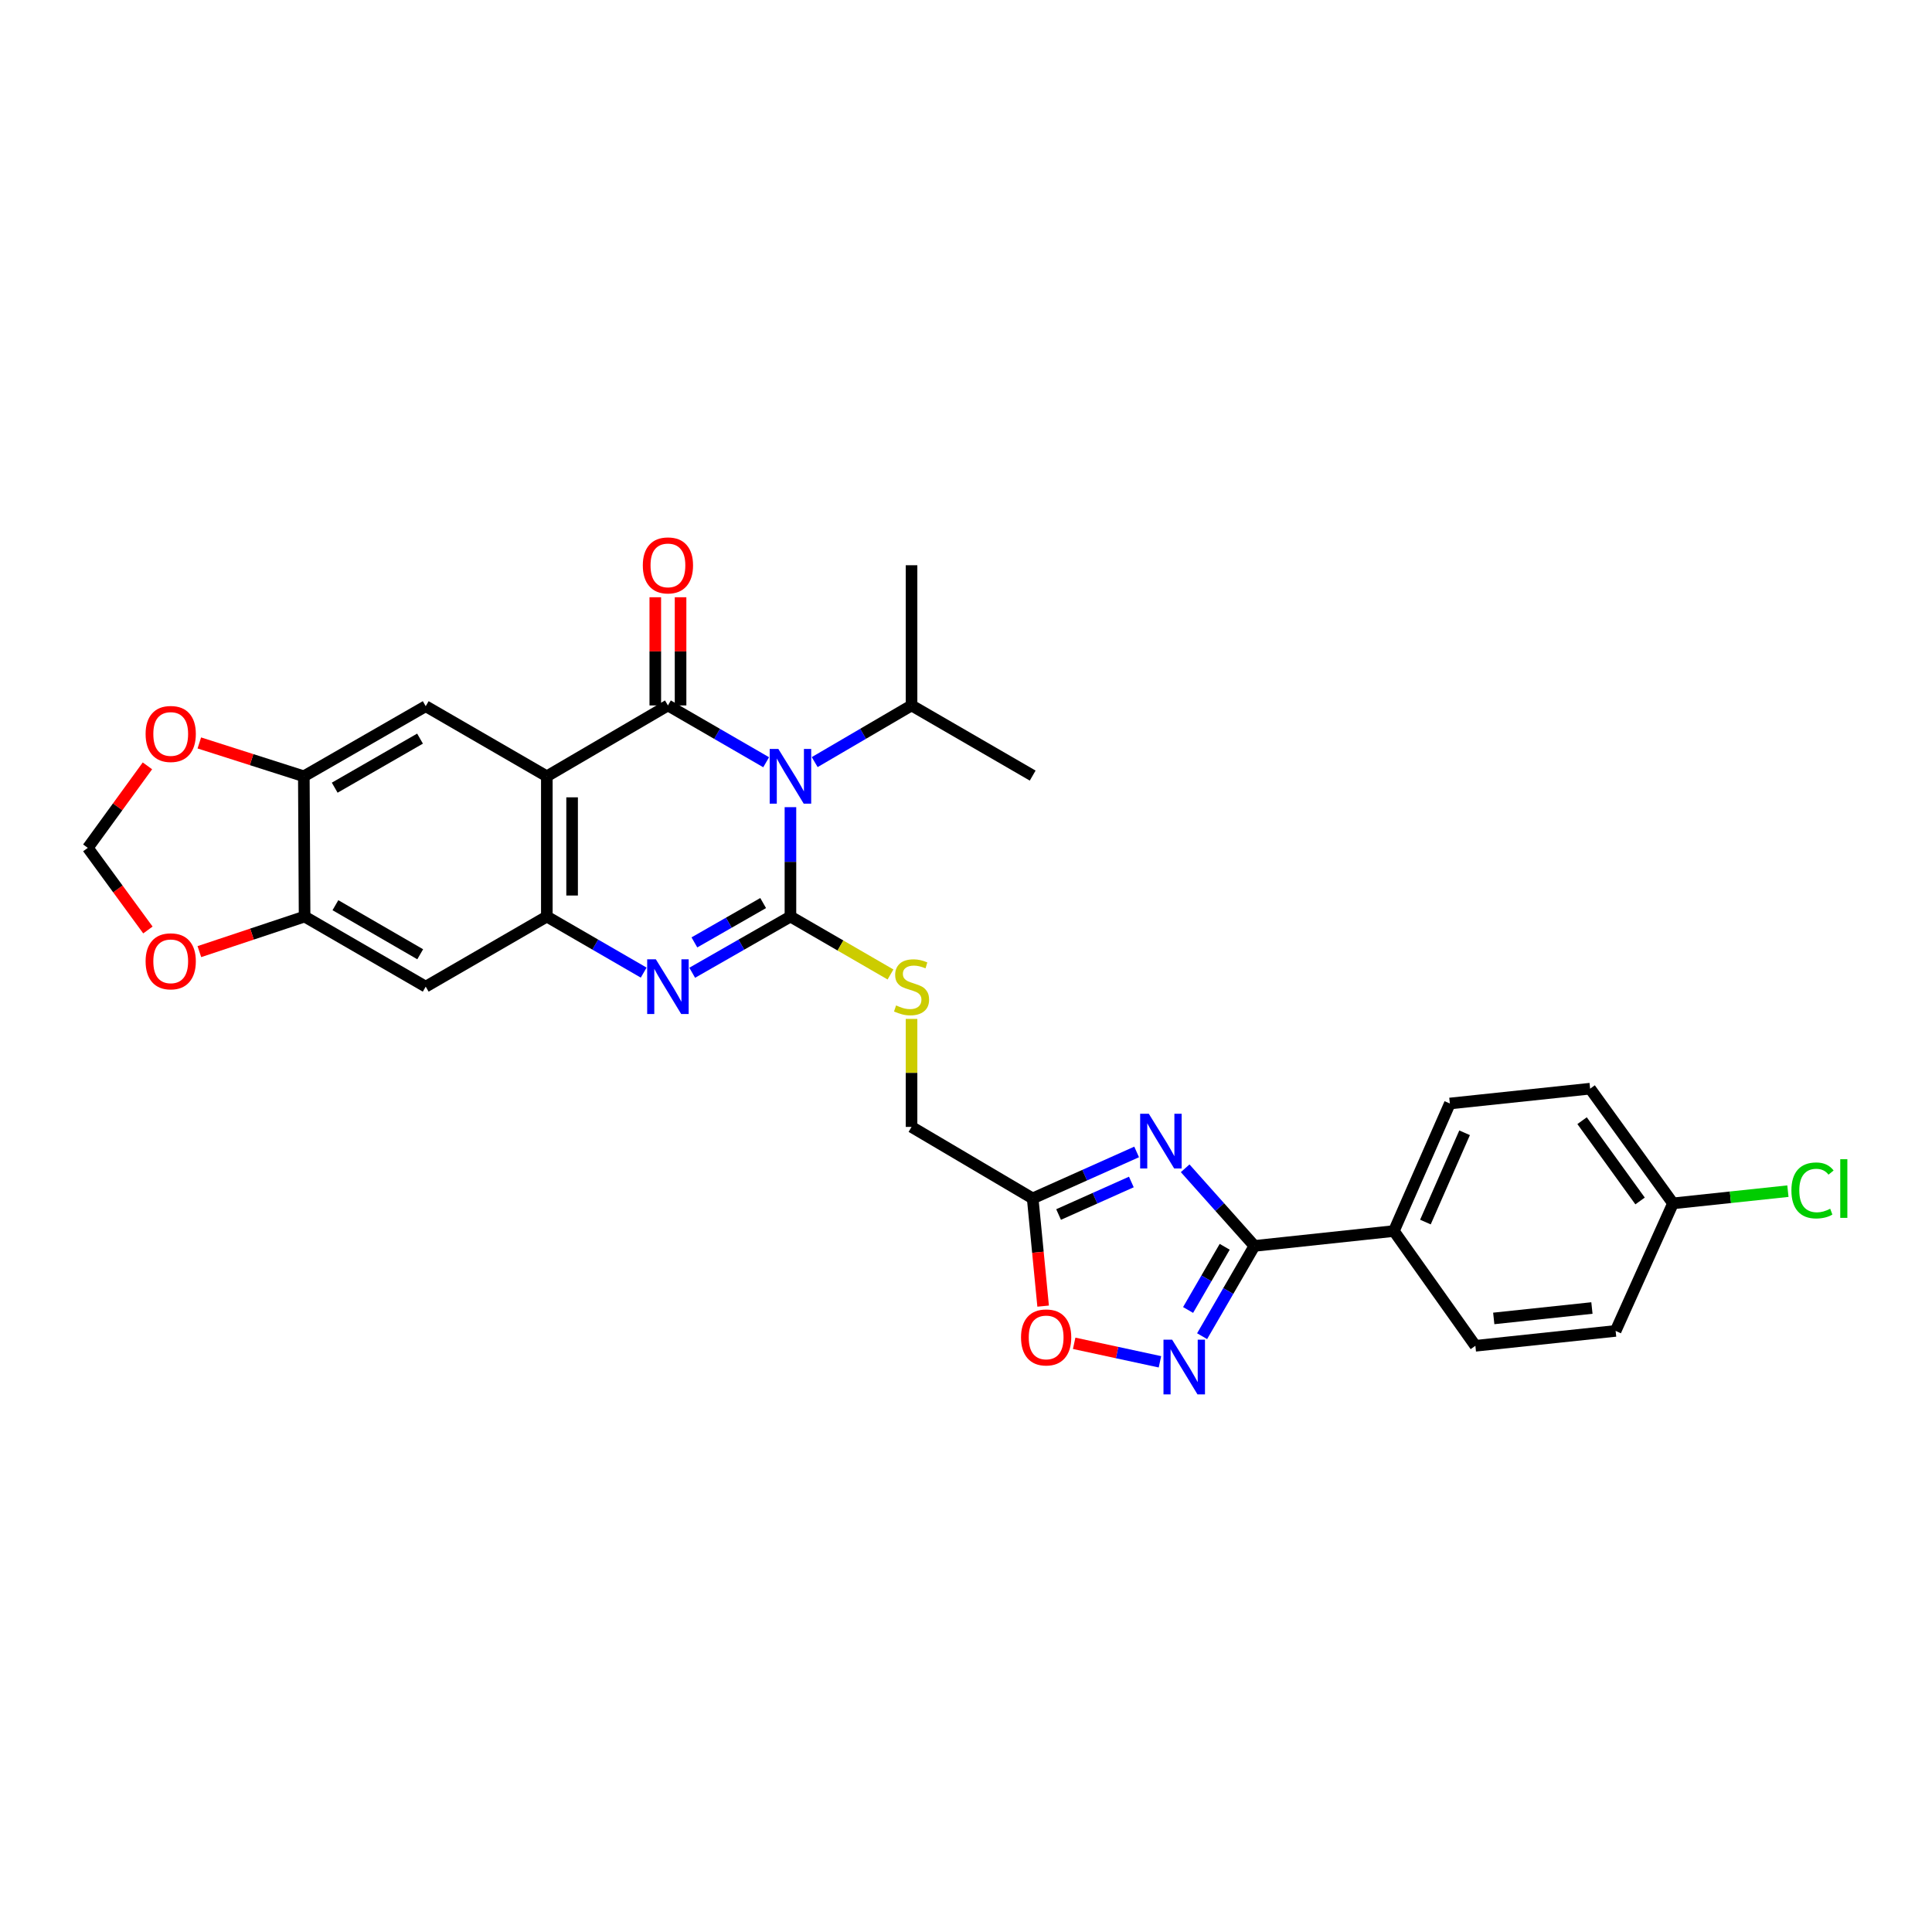 <?xml version='1.0' encoding='iso-8859-1'?>
<svg version='1.1' baseProfile='full'
              xmlns='http://www.w3.org/2000/svg'
                      xmlns:rdkit='http://www.rdkit.org/xml'
                      xmlns:xlink='http://www.w3.org/1999/xlink'
                  xml:space='preserve'
width='1000px' height='1000px' viewBox='0 0 1000 1000'>
<!-- END OF HEADER -->
<rect style='opacity:1.0;fill:#FFFFFF;stroke:none' width='1000' height='1000' x='0' y='0'> </rect>
<path class='bond-0' d='M 409.132,417.784 L 409.132,446.096' style='fill:none;fill-rule:evenodd;stroke:#0000FF;stroke-width:6px;stroke-linecap:butt;stroke-linejoin:miter;stroke-opacity:1' />
<path class='bond-0' d='M 409.132,446.096 L 409.132,474.408' style='fill:none;fill-rule:evenodd;stroke:#000000;stroke-width:6px;stroke-linecap:butt;stroke-linejoin:miter;stroke-opacity:1' />
<path class='bond-1' d='M 396.561,394.538 L 371.14,379.837' style='fill:none;fill-rule:evenodd;stroke:#0000FF;stroke-width:6px;stroke-linecap:butt;stroke-linejoin:miter;stroke-opacity:1' />
<path class='bond-1' d='M 371.14,379.837 L 345.718,365.135' style='fill:none;fill-rule:evenodd;stroke:#000000;stroke-width:6px;stroke-linecap:butt;stroke-linejoin:miter;stroke-opacity:1' />
<path class='bond-19' d='M 421.688,394.463 L 446.75,379.799' style='fill:none;fill-rule:evenodd;stroke:#0000FF;stroke-width:6px;stroke-linecap:butt;stroke-linejoin:miter;stroke-opacity:1' />
<path class='bond-19' d='M 446.75,379.799 L 471.813,365.135' style='fill:none;fill-rule:evenodd;stroke:#000000;stroke-width:6px;stroke-linecap:butt;stroke-linejoin:miter;stroke-opacity:1' />
<path class='bond-3' d='M 409.132,474.408 L 383.709,488.953' style='fill:none;fill-rule:evenodd;stroke:#000000;stroke-width:6px;stroke-linecap:butt;stroke-linejoin:miter;stroke-opacity:1' />
<path class='bond-3' d='M 383.709,488.953 L 358.285,503.499' style='fill:none;fill-rule:evenodd;stroke:#0000FF;stroke-width:6px;stroke-linecap:butt;stroke-linejoin:miter;stroke-opacity:1' />
<path class='bond-3' d='M 395.01,467.419 L 377.213,477.601' style='fill:none;fill-rule:evenodd;stroke:#000000;stroke-width:6px;stroke-linecap:butt;stroke-linejoin:miter;stroke-opacity:1' />
<path class='bond-3' d='M 377.213,477.601 L 359.417,487.783' style='fill:none;fill-rule:evenodd;stroke:#0000FF;stroke-width:6px;stroke-linecap:butt;stroke-linejoin:miter;stroke-opacity:1' />
<path class='bond-12' d='M 409.132,474.408 L 435.027,489.396' style='fill:none;fill-rule:evenodd;stroke:#000000;stroke-width:6px;stroke-linecap:butt;stroke-linejoin:miter;stroke-opacity:1' />
<path class='bond-12' d='M 435.027,489.396 L 460.922,504.385' style='fill:none;fill-rule:evenodd;stroke:#CCCC00;stroke-width:6px;stroke-linecap:butt;stroke-linejoin:miter;stroke-opacity:1' />
<path class='bond-2' d='M 345.718,365.135 L 283.038,401.809' style='fill:none;fill-rule:evenodd;stroke:#000000;stroke-width:6px;stroke-linecap:butt;stroke-linejoin:miter;stroke-opacity:1' />
<path class='bond-15' d='M 352.258,365.135 L 352.258,337.137' style='fill:none;fill-rule:evenodd;stroke:#000000;stroke-width:6px;stroke-linecap:butt;stroke-linejoin:miter;stroke-opacity:1' />
<path class='bond-15' d='M 352.258,337.137 L 352.258,309.139' style='fill:none;fill-rule:evenodd;stroke:#FF0000;stroke-width:6px;stroke-linecap:butt;stroke-linejoin:miter;stroke-opacity:1' />
<path class='bond-15' d='M 339.178,365.135 L 339.178,337.137' style='fill:none;fill-rule:evenodd;stroke:#000000;stroke-width:6px;stroke-linecap:butt;stroke-linejoin:miter;stroke-opacity:1' />
<path class='bond-15' d='M 339.178,337.137 L 339.178,309.139' style='fill:none;fill-rule:evenodd;stroke:#FF0000;stroke-width:6px;stroke-linecap:butt;stroke-linejoin:miter;stroke-opacity:1' />
<path class='bond-5' d='M 283.038,401.809 L 283.038,474.408' style='fill:none;fill-rule:evenodd;stroke:#000000;stroke-width:6px;stroke-linecap:butt;stroke-linejoin:miter;stroke-opacity:1' />
<path class='bond-5' d='M 296.118,412.699 L 296.118,463.518' style='fill:none;fill-rule:evenodd;stroke:#000000;stroke-width:6px;stroke-linecap:butt;stroke-linejoin:miter;stroke-opacity:1' />
<path class='bond-9' d='M 283.038,401.809 L 220.35,365.527' style='fill:none;fill-rule:evenodd;stroke:#000000;stroke-width:6px;stroke-linecap:butt;stroke-linejoin:miter;stroke-opacity:1' />
<path class='bond-30' d='M 333.168,503.424 L 308.103,488.916' style='fill:none;fill-rule:evenodd;stroke:#0000FF;stroke-width:6px;stroke-linecap:butt;stroke-linejoin:miter;stroke-opacity:1' />
<path class='bond-30' d='M 308.103,488.916 L 283.038,474.408' style='fill:none;fill-rule:evenodd;stroke:#000000;stroke-width:6px;stroke-linecap:butt;stroke-linejoin:miter;stroke-opacity:1' />
<path class='bond-4' d='M 588.322,596.241 L 561.418,608.268' style='fill:none;fill-rule:evenodd;stroke:#0000FF;stroke-width:6px;stroke-linecap:butt;stroke-linejoin:miter;stroke-opacity:1' />
<path class='bond-4' d='M 561.418,608.268 L 534.515,620.296' style='fill:none;fill-rule:evenodd;stroke:#000000;stroke-width:6px;stroke-linecap:butt;stroke-linejoin:miter;stroke-opacity:1' />
<path class='bond-4' d='M 585.589,611.79 L 566.756,620.209' style='fill:none;fill-rule:evenodd;stroke:#0000FF;stroke-width:6px;stroke-linecap:butt;stroke-linejoin:miter;stroke-opacity:1' />
<path class='bond-4' d='M 566.756,620.209 L 547.924,628.628' style='fill:none;fill-rule:evenodd;stroke:#000000;stroke-width:6px;stroke-linecap:butt;stroke-linejoin:miter;stroke-opacity:1' />
<path class='bond-6' d='M 613.437,604.704 L 631.359,624.795' style='fill:none;fill-rule:evenodd;stroke:#0000FF;stroke-width:6px;stroke-linecap:butt;stroke-linejoin:miter;stroke-opacity:1' />
<path class='bond-6' d='M 631.359,624.795 L 649.281,644.885' style='fill:none;fill-rule:evenodd;stroke:#000000;stroke-width:6px;stroke-linecap:butt;stroke-linejoin:miter;stroke-opacity:1' />
<path class='bond-11' d='M 283.038,474.408 L 220.35,510.689' style='fill:none;fill-rule:evenodd;stroke:#000000;stroke-width:6px;stroke-linecap:butt;stroke-linejoin:miter;stroke-opacity:1' />
<path class='bond-16' d='M 649.281,644.885 L 721.473,637.183' style='fill:none;fill-rule:evenodd;stroke:#000000;stroke-width:6px;stroke-linecap:butt;stroke-linejoin:miter;stroke-opacity:1' />
<path class='bond-33' d='M 649.281,644.885 L 635.745,668.247' style='fill:none;fill-rule:evenodd;stroke:#000000;stroke-width:6px;stroke-linecap:butt;stroke-linejoin:miter;stroke-opacity:1' />
<path class='bond-33' d='M 635.745,668.247 L 622.21,691.609' style='fill:none;fill-rule:evenodd;stroke:#0000FF;stroke-width:6px;stroke-linecap:butt;stroke-linejoin:miter;stroke-opacity:1' />
<path class='bond-33' d='M 633.903,645.337 L 624.428,661.69' style='fill:none;fill-rule:evenodd;stroke:#000000;stroke-width:6px;stroke-linecap:butt;stroke-linejoin:miter;stroke-opacity:1' />
<path class='bond-33' d='M 624.428,661.69 L 614.953,678.043' style='fill:none;fill-rule:evenodd;stroke:#0000FF;stroke-width:6px;stroke-linecap:butt;stroke-linejoin:miter;stroke-opacity:1' />
<path class='bond-7' d='M 600.388,704.87 L 578.189,700.083' style='fill:none;fill-rule:evenodd;stroke:#0000FF;stroke-width:6px;stroke-linecap:butt;stroke-linejoin:miter;stroke-opacity:1' />
<path class='bond-7' d='M 578.189,700.083 L 555.99,695.296' style='fill:none;fill-rule:evenodd;stroke:#FF0000;stroke-width:6px;stroke-linecap:butt;stroke-linejoin:miter;stroke-opacity:1' />
<path class='bond-8' d='M 534.515,620.296 L 471.813,583.288' style='fill:none;fill-rule:evenodd;stroke:#000000;stroke-width:6px;stroke-linecap:butt;stroke-linejoin:miter;stroke-opacity:1' />
<path class='bond-10' d='M 534.515,620.296 L 537.217,648.169' style='fill:none;fill-rule:evenodd;stroke:#000000;stroke-width:6px;stroke-linecap:butt;stroke-linejoin:miter;stroke-opacity:1' />
<path class='bond-10' d='M 537.217,648.169 L 539.92,676.043' style='fill:none;fill-rule:evenodd;stroke:#FF0000;stroke-width:6px;stroke-linecap:butt;stroke-linejoin:miter;stroke-opacity:1' />
<path class='bond-13' d='M 220.35,365.527 L 157.263,401.809' style='fill:none;fill-rule:evenodd;stroke:#000000;stroke-width:6px;stroke-linecap:butt;stroke-linejoin:miter;stroke-opacity:1' />
<path class='bond-13' d='M 217.408,382.308 L 173.247,407.705' style='fill:none;fill-rule:evenodd;stroke:#000000;stroke-width:6px;stroke-linecap:butt;stroke-linejoin:miter;stroke-opacity:1' />
<path class='bond-31' d='M 220.35,510.689 L 157.656,474.408' style='fill:none;fill-rule:evenodd;stroke:#000000;stroke-width:6px;stroke-linecap:butt;stroke-linejoin:miter;stroke-opacity:1' />
<path class='bond-31' d='M 217.497,493.926 L 173.611,468.529' style='fill:none;fill-rule:evenodd;stroke:#000000;stroke-width:6px;stroke-linecap:butt;stroke-linejoin:miter;stroke-opacity:1' />
<path class='bond-21' d='M 471.813,527.384 L 471.813,555.336' style='fill:none;fill-rule:evenodd;stroke:#CCCC00;stroke-width:6px;stroke-linecap:butt;stroke-linejoin:miter;stroke-opacity:1' />
<path class='bond-21' d='M 471.813,555.336 L 471.813,583.288' style='fill:none;fill-rule:evenodd;stroke:#000000;stroke-width:6px;stroke-linecap:butt;stroke-linejoin:miter;stroke-opacity:1' />
<path class='bond-14' d='M 157.263,401.809 L 157.656,474.408' style='fill:none;fill-rule:evenodd;stroke:#000000;stroke-width:6px;stroke-linecap:butt;stroke-linejoin:miter;stroke-opacity:1' />
<path class='bond-17' d='M 157.263,401.809 L 130.217,393.177' style='fill:none;fill-rule:evenodd;stroke:#000000;stroke-width:6px;stroke-linecap:butt;stroke-linejoin:miter;stroke-opacity:1' />
<path class='bond-17' d='M 130.217,393.177 L 103.171,384.546' style='fill:none;fill-rule:evenodd;stroke:#FF0000;stroke-width:6px;stroke-linecap:butt;stroke-linejoin:miter;stroke-opacity:1' />
<path class='bond-18' d='M 157.656,474.408 L 130.422,483.481' style='fill:none;fill-rule:evenodd;stroke:#000000;stroke-width:6px;stroke-linecap:butt;stroke-linejoin:miter;stroke-opacity:1' />
<path class='bond-18' d='M 130.422,483.481 L 103.189,492.554' style='fill:none;fill-rule:evenodd;stroke:#FF0000;stroke-width:6px;stroke-linecap:butt;stroke-linejoin:miter;stroke-opacity:1' />
<path class='bond-22' d='M 721.473,637.183 L 750.444,571.168' style='fill:none;fill-rule:evenodd;stroke:#000000;stroke-width:6px;stroke-linecap:butt;stroke-linejoin:miter;stroke-opacity:1' />
<path class='bond-22' d='M 737.796,632.537 L 758.075,586.326' style='fill:none;fill-rule:evenodd;stroke:#000000;stroke-width:6px;stroke-linecap:butt;stroke-linejoin:miter;stroke-opacity:1' />
<path class='bond-23' d='M 721.473,637.183 L 763.655,696.579' style='fill:none;fill-rule:evenodd;stroke:#000000;stroke-width:6px;stroke-linecap:butt;stroke-linejoin:miter;stroke-opacity:1' />
<path class='bond-20' d='M 76.308,396.405 L 60.881,417.629' style='fill:none;fill-rule:evenodd;stroke:#FF0000;stroke-width:6px;stroke-linecap:butt;stroke-linejoin:miter;stroke-opacity:1' />
<path class='bond-20' d='M 60.881,417.629 L 45.455,438.853' style='fill:none;fill-rule:evenodd;stroke:#000000;stroke-width:6px;stroke-linecap:butt;stroke-linejoin:miter;stroke-opacity:1' />
<path class='bond-32' d='M 76.555,481.357 L 61.005,460.105' style='fill:none;fill-rule:evenodd;stroke:#FF0000;stroke-width:6px;stroke-linecap:butt;stroke-linejoin:miter;stroke-opacity:1' />
<path class='bond-32' d='M 61.005,460.105 L 45.455,438.853' style='fill:none;fill-rule:evenodd;stroke:#000000;stroke-width:6px;stroke-linecap:butt;stroke-linejoin:miter;stroke-opacity:1' />
<path class='bond-28' d='M 471.813,365.135 L 534.515,401.445' style='fill:none;fill-rule:evenodd;stroke:#000000;stroke-width:6px;stroke-linecap:butt;stroke-linejoin:miter;stroke-opacity:1' />
<path class='bond-29' d='M 471.813,365.135 L 471.813,292.565' style='fill:none;fill-rule:evenodd;stroke:#000000;stroke-width:6px;stroke-linecap:butt;stroke-linejoin:miter;stroke-opacity:1' />
<path class='bond-26' d='M 750.444,571.168 L 823.05,563.494' style='fill:none;fill-rule:evenodd;stroke:#000000;stroke-width:6px;stroke-linecap:butt;stroke-linejoin:miter;stroke-opacity:1' />
<path class='bond-25' d='M 763.655,696.579 L 836.246,688.877' style='fill:none;fill-rule:evenodd;stroke:#000000;stroke-width:6px;stroke-linecap:butt;stroke-linejoin:miter;stroke-opacity:1' />
<path class='bond-25' d='M 773.163,682.417 L 823.977,677.025' style='fill:none;fill-rule:evenodd;stroke:#000000;stroke-width:6px;stroke-linecap:butt;stroke-linejoin:miter;stroke-opacity:1' />
<path class='bond-24' d='M 865.937,622.861 L 836.246,688.877' style='fill:none;fill-rule:evenodd;stroke:#000000;stroke-width:6px;stroke-linecap:butt;stroke-linejoin:miter;stroke-opacity:1' />
<path class='bond-27' d='M 865.937,622.861 L 895.676,619.701' style='fill:none;fill-rule:evenodd;stroke:#000000;stroke-width:6px;stroke-linecap:butt;stroke-linejoin:miter;stroke-opacity:1' />
<path class='bond-27' d='M 895.676,619.701 L 925.415,616.541' style='fill:none;fill-rule:evenodd;stroke:#00CC00;stroke-width:6px;stroke-linecap:butt;stroke-linejoin:miter;stroke-opacity:1' />
<path class='bond-34' d='M 865.937,622.861 L 823.05,563.494' style='fill:none;fill-rule:evenodd;stroke:#000000;stroke-width:6px;stroke-linecap:butt;stroke-linejoin:miter;stroke-opacity:1' />
<path class='bond-34' d='M 848.901,621.615 L 818.881,580.058' style='fill:none;fill-rule:evenodd;stroke:#000000;stroke-width:6px;stroke-linecap:butt;stroke-linejoin:miter;stroke-opacity:1' />
<path  class='atom-0' d='M 402.872 387.649
L 412.152 402.649
Q 413.072 404.129, 414.552 406.809
Q 416.032 409.489, 416.112 409.649
L 416.112 387.649
L 419.872 387.649
L 419.872 415.969
L 415.992 415.969
L 406.032 399.569
Q 404.872 397.649, 403.632 395.449
Q 402.432 393.249, 402.072 392.569
L 402.072 415.969
L 398.392 415.969
L 398.392 387.649
L 402.872 387.649
' fill='#0000FF'/>
<path  class='atom-4' d='M 339.458 496.529
L 348.738 511.529
Q 349.658 513.009, 351.138 515.689
Q 352.618 518.369, 352.698 518.529
L 352.698 496.529
L 356.458 496.529
L 356.458 524.849
L 352.578 524.849
L 342.618 508.449
Q 341.458 506.529, 340.218 504.329
Q 339.018 502.129, 338.658 501.449
L 338.658 524.849
L 334.978 524.849
L 334.978 496.529
L 339.458 496.529
' fill='#0000FF'/>
<path  class='atom-5' d='M 594.619 576.467
L 603.899 591.467
Q 604.819 592.947, 606.299 595.627
Q 607.779 598.307, 607.859 598.467
L 607.859 576.467
L 611.619 576.467
L 611.619 604.787
L 607.739 604.787
L 597.779 588.387
Q 596.619 586.467, 595.379 584.267
Q 594.179 582.067, 593.819 581.387
L 593.819 604.787
L 590.139 604.787
L 590.139 576.467
L 594.619 576.467
' fill='#0000FF'/>
<path  class='atom-8' d='M 606.696 693.42
L 615.976 708.42
Q 616.896 709.9, 618.376 712.58
Q 619.856 715.26, 619.936 715.42
L 619.936 693.42
L 623.696 693.42
L 623.696 721.74
L 619.816 721.74
L 609.856 705.34
Q 608.696 703.42, 607.456 701.22
Q 606.256 699.02, 605.896 698.34
L 605.896 721.74
L 602.216 721.74
L 602.216 693.42
L 606.696 693.42
' fill='#0000FF'/>
<path  class='atom-11' d='M 528.483 692.248
Q 528.483 685.448, 531.843 681.648
Q 535.203 677.848, 541.483 677.848
Q 547.763 677.848, 551.123 681.648
Q 554.483 685.448, 554.483 692.248
Q 554.483 699.128, 551.083 703.048
Q 547.683 706.928, 541.483 706.928
Q 535.243 706.928, 531.843 703.048
Q 528.483 699.168, 528.483 692.248
M 541.483 703.728
Q 545.803 703.728, 548.123 700.848
Q 550.483 697.928, 550.483 692.248
Q 550.483 686.688, 548.123 683.888
Q 545.803 681.048, 541.483 681.048
Q 537.163 681.048, 534.803 683.848
Q 532.483 686.648, 532.483 692.248
Q 532.483 697.968, 534.803 700.848
Q 537.163 703.728, 541.483 703.728
' fill='#FF0000'/>
<path  class='atom-13' d='M 463.813 520.409
Q 464.133 520.529, 465.453 521.089
Q 466.773 521.649, 468.213 522.009
Q 469.693 522.329, 471.133 522.329
Q 473.813 522.329, 475.373 521.049
Q 476.933 519.729, 476.933 517.449
Q 476.933 515.889, 476.133 514.929
Q 475.373 513.969, 474.173 513.449
Q 472.973 512.929, 470.973 512.329
Q 468.453 511.569, 466.933 510.849
Q 465.453 510.129, 464.373 508.609
Q 463.333 507.089, 463.333 504.529
Q 463.333 500.969, 465.733 498.769
Q 468.173 496.569, 472.973 496.569
Q 476.253 496.569, 479.973 498.129
L 479.053 501.209
Q 475.653 499.809, 473.093 499.809
Q 470.333 499.809, 468.813 500.969
Q 467.293 502.089, 467.333 504.049
Q 467.333 505.569, 468.093 506.489
Q 468.893 507.409, 470.013 507.929
Q 471.173 508.449, 473.093 509.049
Q 475.653 509.849, 477.173 510.649
Q 478.693 511.449, 479.773 513.089
Q 480.893 514.689, 480.893 517.449
Q 480.893 521.369, 478.253 523.489
Q 475.653 525.569, 471.293 525.569
Q 468.773 525.569, 466.853 525.009
Q 464.973 524.489, 462.733 523.569
L 463.813 520.409
' fill='#CCCC00'/>
<path  class='atom-16' d='M 332.718 292.645
Q 332.718 285.845, 336.078 282.045
Q 339.438 278.245, 345.718 278.245
Q 351.998 278.245, 355.358 282.045
Q 358.718 285.845, 358.718 292.645
Q 358.718 299.525, 355.318 303.445
Q 351.918 307.325, 345.718 307.325
Q 339.478 307.325, 336.078 303.445
Q 332.718 299.565, 332.718 292.645
M 345.718 304.125
Q 350.038 304.125, 352.358 301.245
Q 354.718 298.325, 354.718 292.645
Q 354.718 287.085, 352.358 284.285
Q 350.038 281.445, 345.718 281.445
Q 341.398 281.445, 339.038 284.245
Q 336.718 287.045, 336.718 292.645
Q 336.718 298.365, 339.038 301.245
Q 341.398 304.125, 345.718 304.125
' fill='#FF0000'/>
<path  class='atom-18' d='M 75.363 379.9
Q 75.363 373.1, 78.723 369.3
Q 82.083 365.5, 88.363 365.5
Q 94.643 365.5, 98.003 369.3
Q 101.363 373.1, 101.363 379.9
Q 101.363 386.78, 97.963 390.7
Q 94.563 394.58, 88.363 394.58
Q 82.123 394.58, 78.723 390.7
Q 75.363 386.82, 75.363 379.9
M 88.363 391.38
Q 92.683 391.38, 95.003 388.5
Q 97.363 385.58, 97.363 379.9
Q 97.363 374.34, 95.003 371.54
Q 92.683 368.7, 88.363 368.7
Q 84.043 368.7, 81.683 371.5
Q 79.363 374.3, 79.363 379.9
Q 79.363 385.62, 81.683 388.5
Q 84.043 391.38, 88.363 391.38
' fill='#FF0000'/>
<path  class='atom-19' d='M 75.363 497.573
Q 75.363 490.773, 78.723 486.973
Q 82.083 483.173, 88.363 483.173
Q 94.643 483.173, 98.003 486.973
Q 101.363 490.773, 101.363 497.573
Q 101.363 504.453, 97.963 508.373
Q 94.563 512.253, 88.363 512.253
Q 82.123 512.253, 78.723 508.373
Q 75.363 504.493, 75.363 497.573
M 88.363 509.053
Q 92.683 509.053, 95.003 506.173
Q 97.363 503.253, 97.363 497.573
Q 97.363 492.013, 95.003 489.213
Q 92.683 486.373, 88.363 486.373
Q 84.043 486.373, 81.683 489.173
Q 79.363 491.973, 79.363 497.573
Q 79.363 503.293, 81.683 506.173
Q 84.043 509.053, 88.363 509.053
' fill='#FF0000'/>
<path  class='atom-28' d='M 927.231 616.168
Q 927.231 609.128, 930.511 605.448
Q 933.831 601.728, 940.111 601.728
Q 945.951 601.728, 949.071 605.848
L 946.431 608.008
Q 944.151 605.008, 940.111 605.008
Q 935.831 605.008, 933.551 607.888
Q 931.311 610.728, 931.311 616.168
Q 931.311 621.768, 933.631 624.648
Q 935.991 627.528, 940.551 627.528
Q 943.671 627.528, 947.311 625.648
L 948.431 628.648
Q 946.951 629.608, 944.711 630.168
Q 942.471 630.728, 939.991 630.728
Q 933.831 630.728, 930.511 626.968
Q 927.231 623.208, 927.231 616.168
' fill='#00CC00'/>
<path  class='atom-28' d='M 952.511 600.008
L 956.191 600.008
L 956.191 630.368
L 952.511 630.368
L 952.511 600.008
' fill='#00CC00'/>
</svg>
